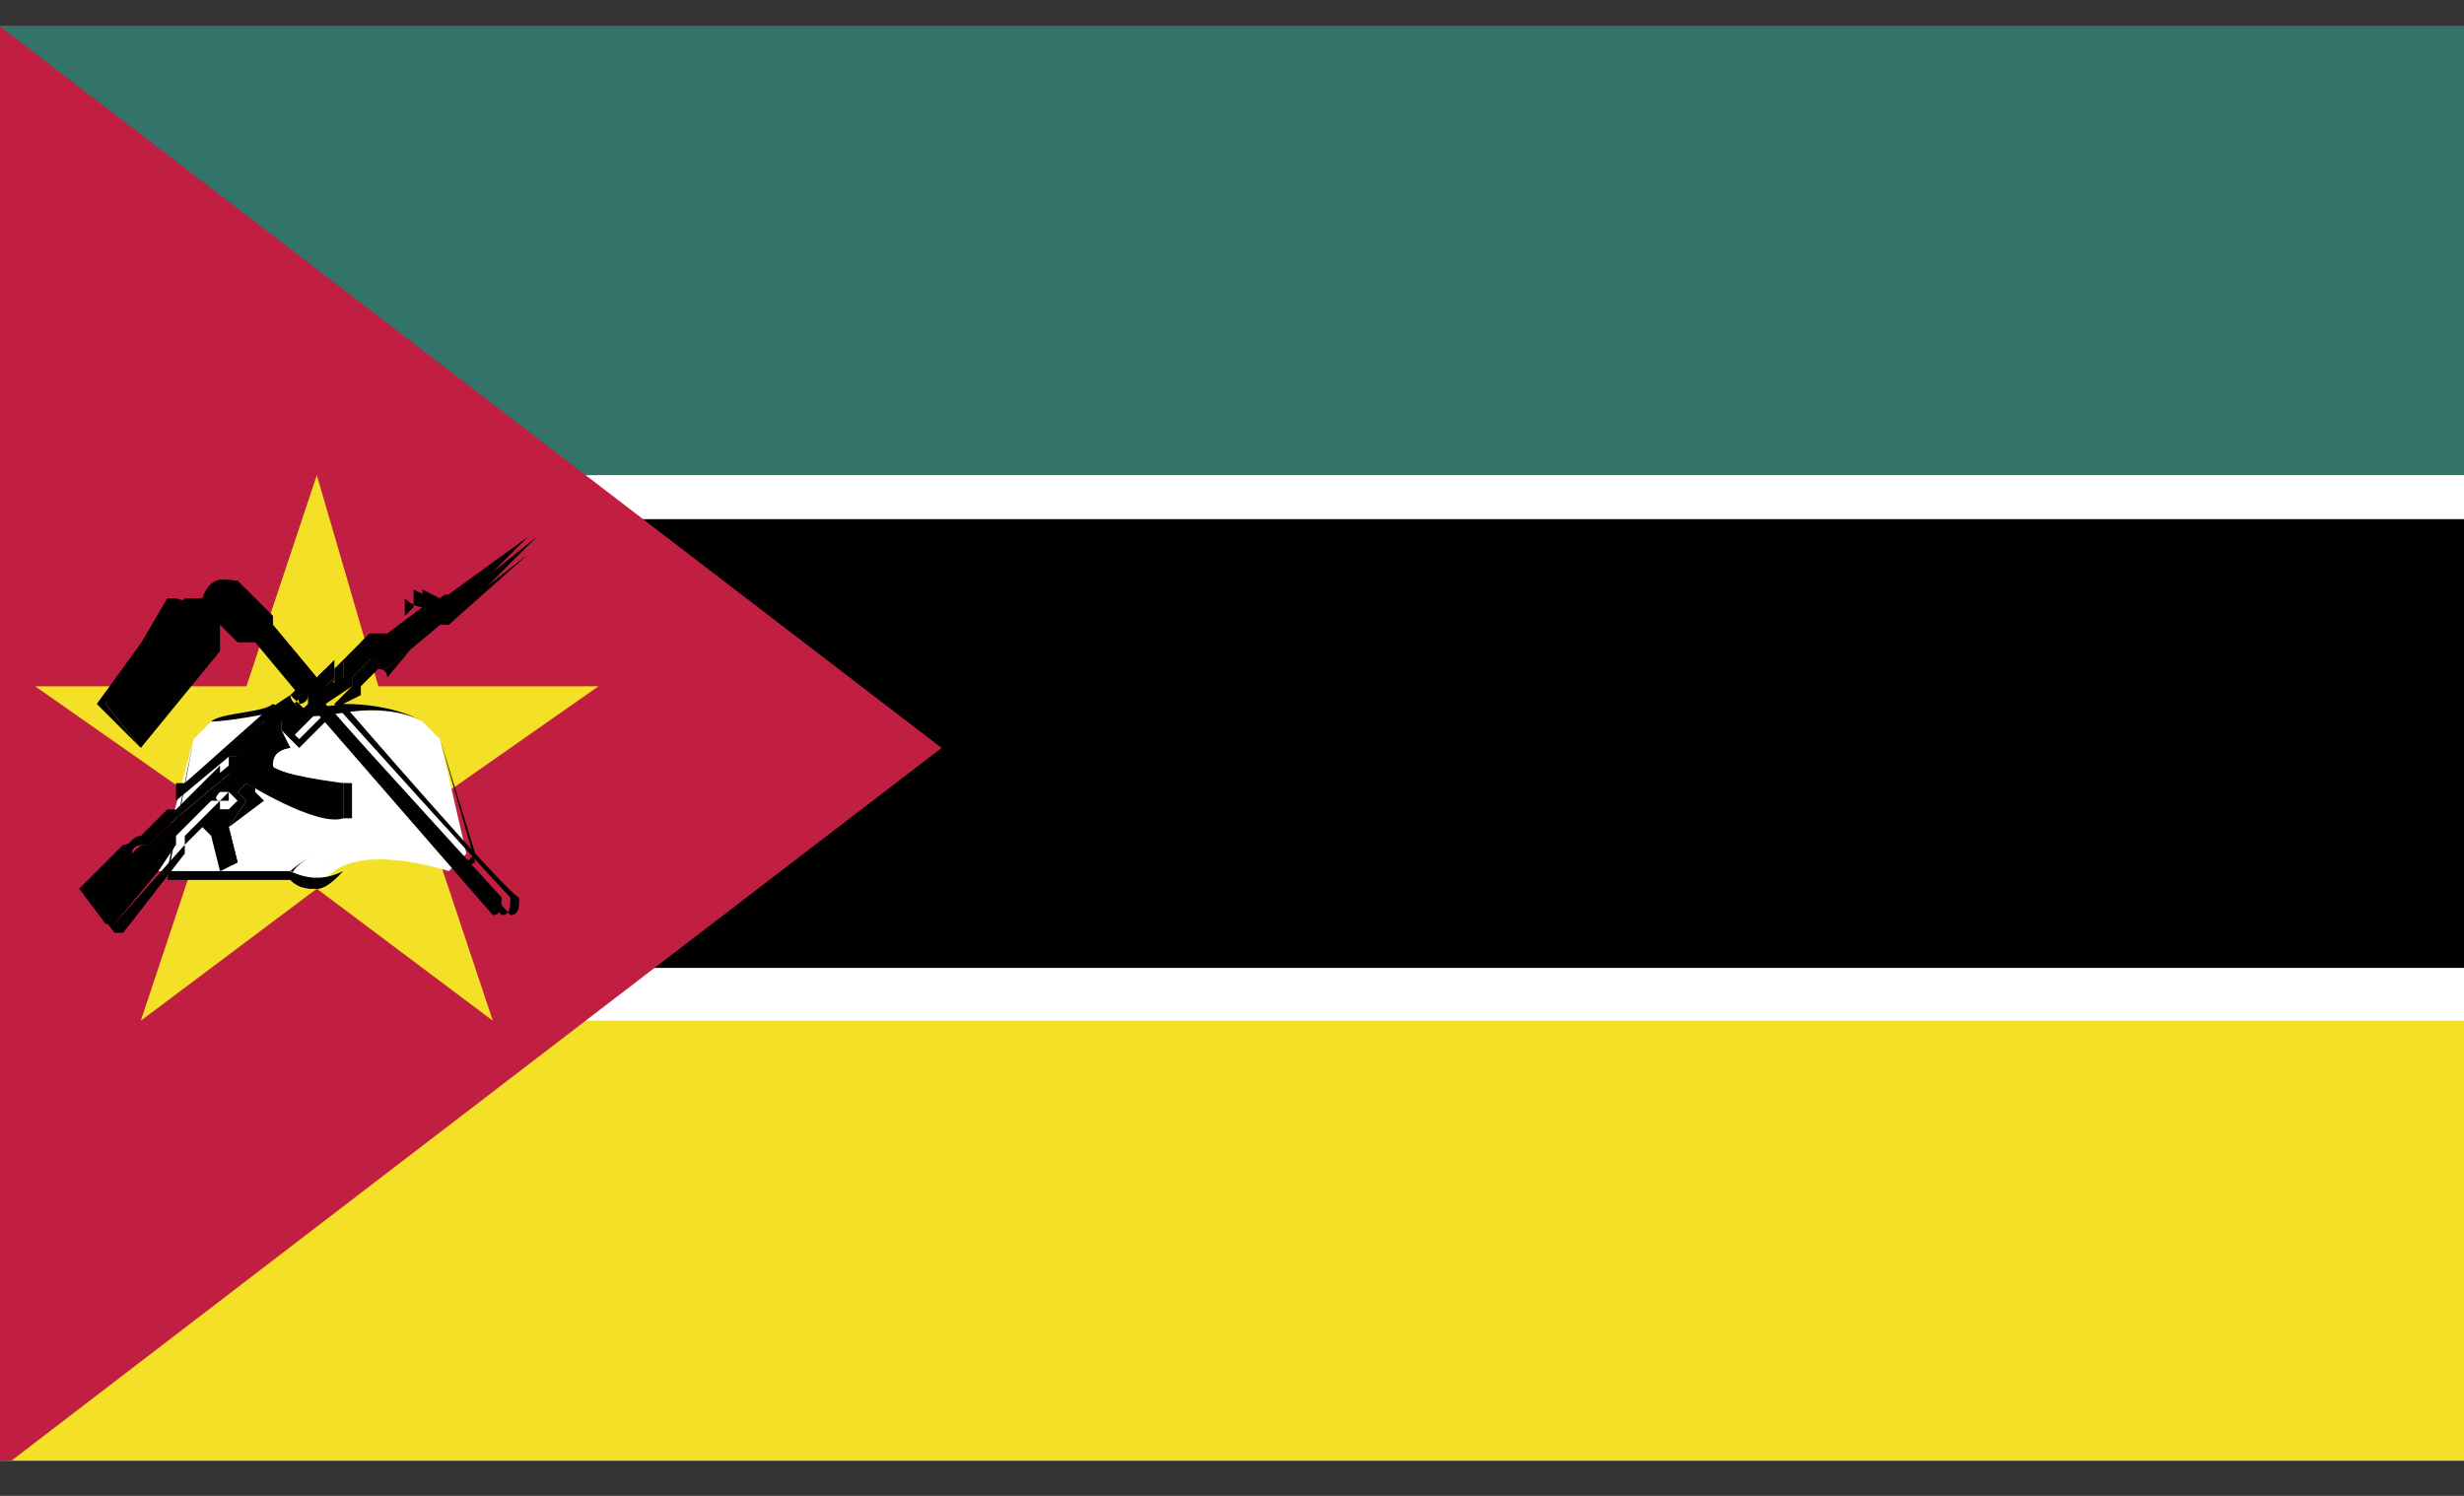 <?xml version="1.0" encoding="utf-8"?>
<!-- Generator: Adobe Illustrator 24.3.0, SVG Export Plug-In . SVG Version: 6.00 Build 0)  -->
<svg version="1.1" id="Layer_1" xmlns="http://www.w3.org/2000/svg" xmlns:xlink="http://www.w3.org/1999/xlink" x="0px" y="0px"
	 width="28px" height="17px" viewBox="0 0 28 17" style="enable-background:new 0 0 28 17;" xml:space="preserve">
<rect x="0" y="0" width="28" height="17" fill="#333333" stroke="none"/>
<style type="text/css">
	.st0{clip-path:url(#XMLID_2_);fill:#010101;}
	.st1{clip-path:url(#XMLID_2_);fill:#FFFFFF;}
	.st2{clip-path:url(#XMLID_2_);fill:#327469;}
	.st3{clip-path:url(#XMLID_2_);fill:#F4E026;}
	.st4{clip-path:url(#XMLID_2_);fill:#C01F41;}
	.st5{clip-path:url(#XMLID_2_);}
	.st6{clip-path:url(#XMLID_3_);fill:#FFFFFF;}
	.st7{clip-path:url(#XMLID_3_);}
	.st8{fill:#010101;}
	.st9{clip-path:url(#XMLID_3_);fill:#010101;}
</style>
<g id="MOZAMBIQUE_00000046324537872879785850000005109581151086630291_">
	<g id="XMLID_00000116232100515886458870000014792876630424699301_">
		<g id="XMLID_00000031179459201959456920000010902442227607294608_">
			<defs>
				<rect id="XMLID_00000112598049339467759150000000836981161042910376_" y="0.3" width="28" height="16.3"/>
			</defs>
			<clipPath id="XMLID_2_">
				<use xlink:href="#XMLID_00000112598049339467759150000000836981161042910376_"  style="overflow:visible;"/>
			</clipPath>
			<rect id="XMLID_00000088099576064584200800000011020617309569344137_" y="0.3" class="st0" width="28" height="16.3"/>
			<rect id="XMLID_00000146466332126050270660000001619231891164726196_" y="0.3" class="st1" width="28" height="5.6"/>
			<rect id="XMLID_00000033330224295697757520000003200944542930745500_" y="0.3" class="st2" width="28" height="5.1"/>
			<rect id="XMLID_00000063624022264694650180000009791321302910845323_" y="11" class="st1" width="28" height="5.6"/>
			<rect id="XMLID_00000126322114444608037360000016469390770373983140_" y="11.6" class="st3" width="28" height="5.1"/>
			<polygon id="XMLID_00000016760897229726055410000005215928485021955004_" class="st4" points="0,0.3 0,16.7 10.7,8.5 			"/>
			<polygon id="XMLID_00000047769136564869158050000002701587317231115405_" class="st3" points="5.6,11.6 3.6,10.1 1.6,11.6 
				2.4,9.2 0.4,7.8 2.8,7.8 3.6,5.4 4.3,7.8 6.8,7.8 4.8,9.2 			"/>
			<g id="XMLID_00000158002497871876677430000013633175305134525887_" class="st5">
				<defs>
					<rect id="XMLID_00000069376308025025412580000002392465853625180576_" y="0.3" width="28" height="16.3"/>
				</defs>
				<clipPath id="XMLID_3_">
					<use xlink:href="#XMLID_00000069376308025025412580000002392465853625180576_"  style="overflow:visible;"/>
				</clipPath>
				<path id="XMLID_00000017507399050696818150000010605455285936019853_" class="st6" d="M1.8,9.9h1.4c0.1,0.1,0.4,0.2,0.6,0
					c0.4-0.3,1.3,0,1.3,0l0.2-0.2L5,8.4L4.8,8.2c0,0-0.3-0.2-0.9-0.1c-0.6,0.1-0.8,0-0.8,0S2.5,8.1,2.4,8.2c0,0-0.2,0.2-0.2,0.2
					L1.8,9.9z"/>
				<g id="XMLID_00000108268212230208514330000006341094483467608733_" class="st7">
					<path id="XMLID_00000093876410653857808660000010128519515079763860_" class="st8" d="M3.6,10.1L3.6,10.1c-0.1,0-0.2,0-0.3-0.1
						l-1.4,0l0.3-1.6c0,0,0.2-0.2,0.2-0.2C2.5,8.1,3,8.1,3.1,8c0,0,0.2,0.1,0.8,0C4.5,8,4.8,8.2,4.8,8.2L5,8.4l0.4,1.4L5.2,9.9
						c0,0-0.4-0.1-0.8-0.1c-0.2,0-0.4,0-0.5,0.1C3.8,10,3.7,10.1,3.6,10.1L3.6,10.1z M3.3,9.9C3.4,10,3.5,10,3.6,10l0,0
						c0.1,0,0.2,0,0.3-0.1C4,9.8,4.2,9.8,4.4,9.8c0.4,0,0.8,0.1,0.8,0.1l0.2-0.2L5,8.4L4.8,8.2l0,0c0,0-0.3-0.2-0.9-0.1
						c-0.6,0.1-0.8,0-0.8,0c0,0-0.5,0.1-0.7,0.1c0,0-0.2,0.2-0.2,0.2L1.9,9.9L3.3,9.9L3.3,9.9z"/>
				</g>
				<g id="XMLID_00000132051479052055892630000008439624015311158916_" class="st7">
					<path id="XMLID_00000115473974319938933570000009338250937678785176_" class="st8" d="M3.6,10.1c-0.1,0-0.2,0-0.3-0.1
						c0-0.1,0.1-0.2,0.3-0.3C3,9.5,2.1,9.6,2.1,9.6c0,0,0,0,0,0c0,0,0,0,0,0c0,0,0.9-0.1,1.5,0.1c0.3-0.1,0.7-0.2,1.3-0.1
						c0,0,0,0,0,0c0,0,0,0,0,0c-0.6-0.1-1,0-1.3,0.1c0.1,0.1,0.2,0.1,0.3,0.2C3.8,10,3.7,10.1,3.6,10.1L3.6,10.1z M3.6,9.7
						C3.4,9.8,3.3,9.9,3.3,9.9c0.2,0.1,0.4,0.1,0.6,0C3.8,9.8,3.7,9.8,3.6,9.7L3.6,9.7z"/>
				</g>
				<g id="XMLID_00000121272563711961463910000013828188028921457058_" class="st7">
					<polygon id="XMLID_00000023270118669000329550000002373889859242173853_" class="st8" points="3.6,9.7 3.6,8.2 3.6,8.2 
						3.6,9.7 					"/>
				</g>
				<g id="XMLID_00000148635587881310440510000013918648567196622726_" class="st7">
					<polygon id="XMLID_00000181789895085207452330000001820854226456936067_" class="st8" points="5.1,9.4 4.8,8.2 4.8,8.2 
						5.1,9.4 					"/>
				</g>
				<g id="XMLID_00000163048057607479390530000002016541716717977257_" class="st7">
					<path id="XMLID_00000081627984885630805010000011013836191956444564_" class="st8" d="M2.2,8.8L2.2,8.8
						C2.2,8.8,2.2,8.8,2.2,8.8l0.1-0.6c0,0,0,0,0,0c0,0,0,0,0,0L2.2,8.8C2.3,8.8,2.3,8.8,2.2,8.8L2.2,8.8z"/>
				</g>
				<path id="XMLID_00000101069254314900632870000002150665130513108644_" class="st9" d="M0.9,10.1l0.3,0.4c0,0,0.1,0,0.1,0
					l0.5-0.6l0.2-0.3c0,0,0-0.1,0-0.1l0.4-0.4c0,0,0.1,0,0.1,0c0,0-0.1,0,0-0.1L2.6,9l0.1,0.1c0,0-0.1,0.1-0.1,0.1H2.5L2.3,9.4
					l0.1,0.1l0.1,0.4l0.2-0.1L2.6,9.4l0.2-0.3L2.7,9l0.1-0.1c0,0,0.8,0.5,1.1,0.4c0,0,0-0.4,0-0.4S3.1,8.8,3.1,8.7
					c0-0.2,0.2-0.2,0.2-0.2L3.2,8.3l0-0.1l0.1,0.2l0.3-0.3l2,2.3c0.1,0,0.1-0.1,0.1-0.2c0,0-2-2.2-2-2.2L4,7.8c0,0,0,0,0-0.1
					l0.2-0.2c0.1,0,0.1,0.1,0.2,0.1l0.6-0.5c0,0,0.1,0,0.1,0l1-1L5.1,6.9l0,0c0,0,0,0,0-0.1c0-0.1-0.1,0-0.1,0c0,0-0.2-0.1-0.2-0.1
					l0,0.2L4.4,7.2l-0.2,0L3.9,7.5l0,0.1l0,0.1c0,0-0.2,0.1-0.2,0.1c0,0,0,0,0,0l0.1-0.1l0-0.1L3.8,7.5c0,0-0.2,0.2-0.2,0.2
					c0,0-0.5-0.6-0.5-0.6l0-0.1L2.7,6.6c-0.1,0-0.3-0.1-0.4,0.2c0,0.1-0.3,0-0.3,0l-0.1,0L1.2,8l0.4,0.5l0.9-1.1l0-0.3l0.2,0.2
					c0.1,0,0.1,0,0.2,0l0.5,0.6L3.3,7.9c0,0,0.1,0,0.1,0.1c0,0,0.1,0,0.1-0.1c0,0,0,0,0,0.1c0,0-0.1,0.1-0.1,0.1
					C3.4,8,3.3,8,3.3,7.9L3,8.1l0,0.1L2.1,8.9L2,8.9l0,0.2l0.6-0.5V8.6l0.1,0l0.4-0.4c0,0,0,0,0,0c0,0-0.4,0.4-0.4,0.4l0,0L2.6,8.8
					l0,0L2,9.3H2L1.7,9.6c-0.1,0-0.1,0-0.2,0.1L0.9,10.1z"/>
				<g id="XMLID_00000011715501435334596310000014160897102612828592_" class="st7">
					<path id="XMLID_00000137103998942060508980000003641018324764231833_" class="st8" d="M1.3,10.5C1.3,10.5,1.3,10.5,1.3,10.5
						l-0.4-0.4l0.5-0.5c0.1,0,0.1-0.1,0.2-0.1l0.3-0.3l0.1,0l0.5-0.5l0.1,0l0.1-0.1C3,8.4,3.1,8.4,3.1,8.3l0,0c0,0,0,0,0,0L2.6,8.7
						l-0.1,0l0,0.1L2,9.2l0-0.2l0.1,0L3,8.2l0,0l0.3-0.3C3.3,8,3.4,8,3.4,8.1c0,0,0,0,0,0c0,0,0,0,0.1,0l0,0L3.4,8L3.3,7.9l0.1-0.1
						L2.9,7.3c0,0-0.1,0-0.2,0L2.5,7.1l0,0.3L1.6,8.5L1.1,8l0.8-1.1l0.2,0c0,0,0.1,0,0.2,0c0.1,0,0.1,0,0.1,0c0-0.3,0.3-0.3,0.4-0.2
						L3.1,7l0,0.1l0,0c0,0,0.5,0.6,0.5,0.6c0,0,0.1-0.1,0.1-0.1c0,0,0,0,0,0l0.1,0.1l0-0.1l0.3-0.3l0.2,0l0.3-0.3l0-0.2
						c0.1,0.1,0.2,0.1,0.2,0.1c0,0,0.1-0.1,0.1-0.1c0,0,0,0,0,0c0,0,0,0.1,0,0.1l0,0l1.1-0.8c0,0,0,0,0,0c0,0,0,0,0,0l-1,1
						c0,0-0.1,0-0.1,0L4.4,7.7C4.4,7.6,4.3,7.6,4.3,7.6L4.1,7.8c0,0,0,0.1,0,0.1L3.9,8l0,0c0,0,1.9,2.2,2,2.2c0,0.1,0,0.2-0.1,0.2
						l-2-2.3L3.4,8.5L3.2,8.3l0,0.1l0.1,0.1c0,0-0.1,0-0.2,0.1c0,0,0,0.1,0,0.1c0,0.1,0.5,0.2,0.9,0.2c0,0.4,0,0.4,0,0.4
						c0,0-0.1,0-0.1,0c-0.4,0-1-0.4-1-0.4l0,0.1l0.1,0.1L2.6,9.4l0.1,0.4L2.5,9.9L2.4,9.5L2.3,9.4l0.2-0.2l0.1,0
						c0,0,0.1-0.1,0.1-0.1L2.6,9L2.6,9.1c0,0,0,0,0,0c0,0,0,0,0,0c0,0,0,0,0,0l-0.1,0L2.1,9.5c0,0,0,0.1,0,0.1L1.3,10.5
						C1.3,10.5,1.3,10.5,1.3,10.5L1.3,10.5z M2.6,8.8L2,9.3L2,9.3L1.7,9.6c-0.1,0-0.2,0-0.2,0.1l-0.5,0.5l0.3,0.4c0,0,0.1,0,0.1,0
						l0.7-0.9c0,0,0-0.1,0-0.1l0.4-0.4h0c0,0,0,0,0,0c0,0,0,0,0-0.1L2.6,9l0.1,0.1C2.6,9.3,2.6,9.3,2.6,9.3H2.5L2.3,9.4l0.1,0.1
						l0.1,0.4l0.1-0.1L2.6,9.4l0.2-0.3L2.7,9l0.1-0.1l0,0c0,0,0.7,0.4,1,0.4c0,0,0.1,0,0.1,0c0,0,0-0.2,0-0.4
						c-0.1,0-0.9-0.1-0.9-0.3c0,0,0-0.1,0-0.1c0.1-0.1,0.2-0.1,0.2-0.1L3.2,8.3l0-0.1l0.2,0.2l0.3-0.3l2,2.3c0.1,0,0.1-0.1,0.1-0.2
						c0,0-0.2-0.2-2-2.2L4,7.8c0,0,0,0,0-0.1l0.2-0.2c0.1,0,0.1,0.1,0.2,0.1l0.6-0.5c0,0,0.1,0,0.1,0L6,6.3L5.1,7L5,6.9c0,0,0,0,0,0
						c0,0,0,0,0-0.1c0,0-0.1,0-0.1,0c0,0,0,0,0,0c0,0-0.2-0.1-0.2-0.1l0,0.2L4.4,7.2l-0.2,0L3.9,7.5l0,0.1l0,0.1
						C3.7,7.9,3.7,7.9,3.7,7.9c0,0,0,0,0,0c0,0,0,0,0,0l0.1-0.1l0,0l0-0.1c0,0,0,0,0,0C3.6,7.7,3.6,7.7,3.6,7.7c0,0-0.6-0.6-0.6-0.6
						l0-0.1L2.7,6.6c0,0-0.1,0-0.1,0c-0.1,0-0.2,0.1-0.2,0.2c0,0-0.1,0-0.1,0c-0.1,0-0.2,0-0.2,0L2,6.9L1.2,8l0.4,0.5l0.9-1.1l0-0.3
						l0.2,0.2c0,0,0,0,0.1,0c0,0,0.1,0,0.1,0l0.6,0.6L3.4,7.9l0,0l0,0l0,0l0,0c0,0,0,0,0,0l0,0c0,0,0,0.1-0.1,0.1c0,0,0,0-0.1,0
						C3.3,8.1,3.3,8,3.3,7.9L3,8.1l0,0L2.1,8.9L2,9l0,0.2l0.6-0.5l0-0.1l0.1,0l0.4-0.4c0.1,0,0.1,0.1,0,0.1c0,0-0.3,0.2-0.4,0.4l0,0
						L2.6,8.8L2.6,8.8L2.6,8.8z M3.8,7.7L3.8,7.7L3.7,7.8c0,0,0,0,0,0C3.7,7.8,3.8,7.8,3.8,7.7L3.8,7.7L3.8,7.7z"/>
				</g>
			</g>
		</g>
	</g>
</g>
</svg>
